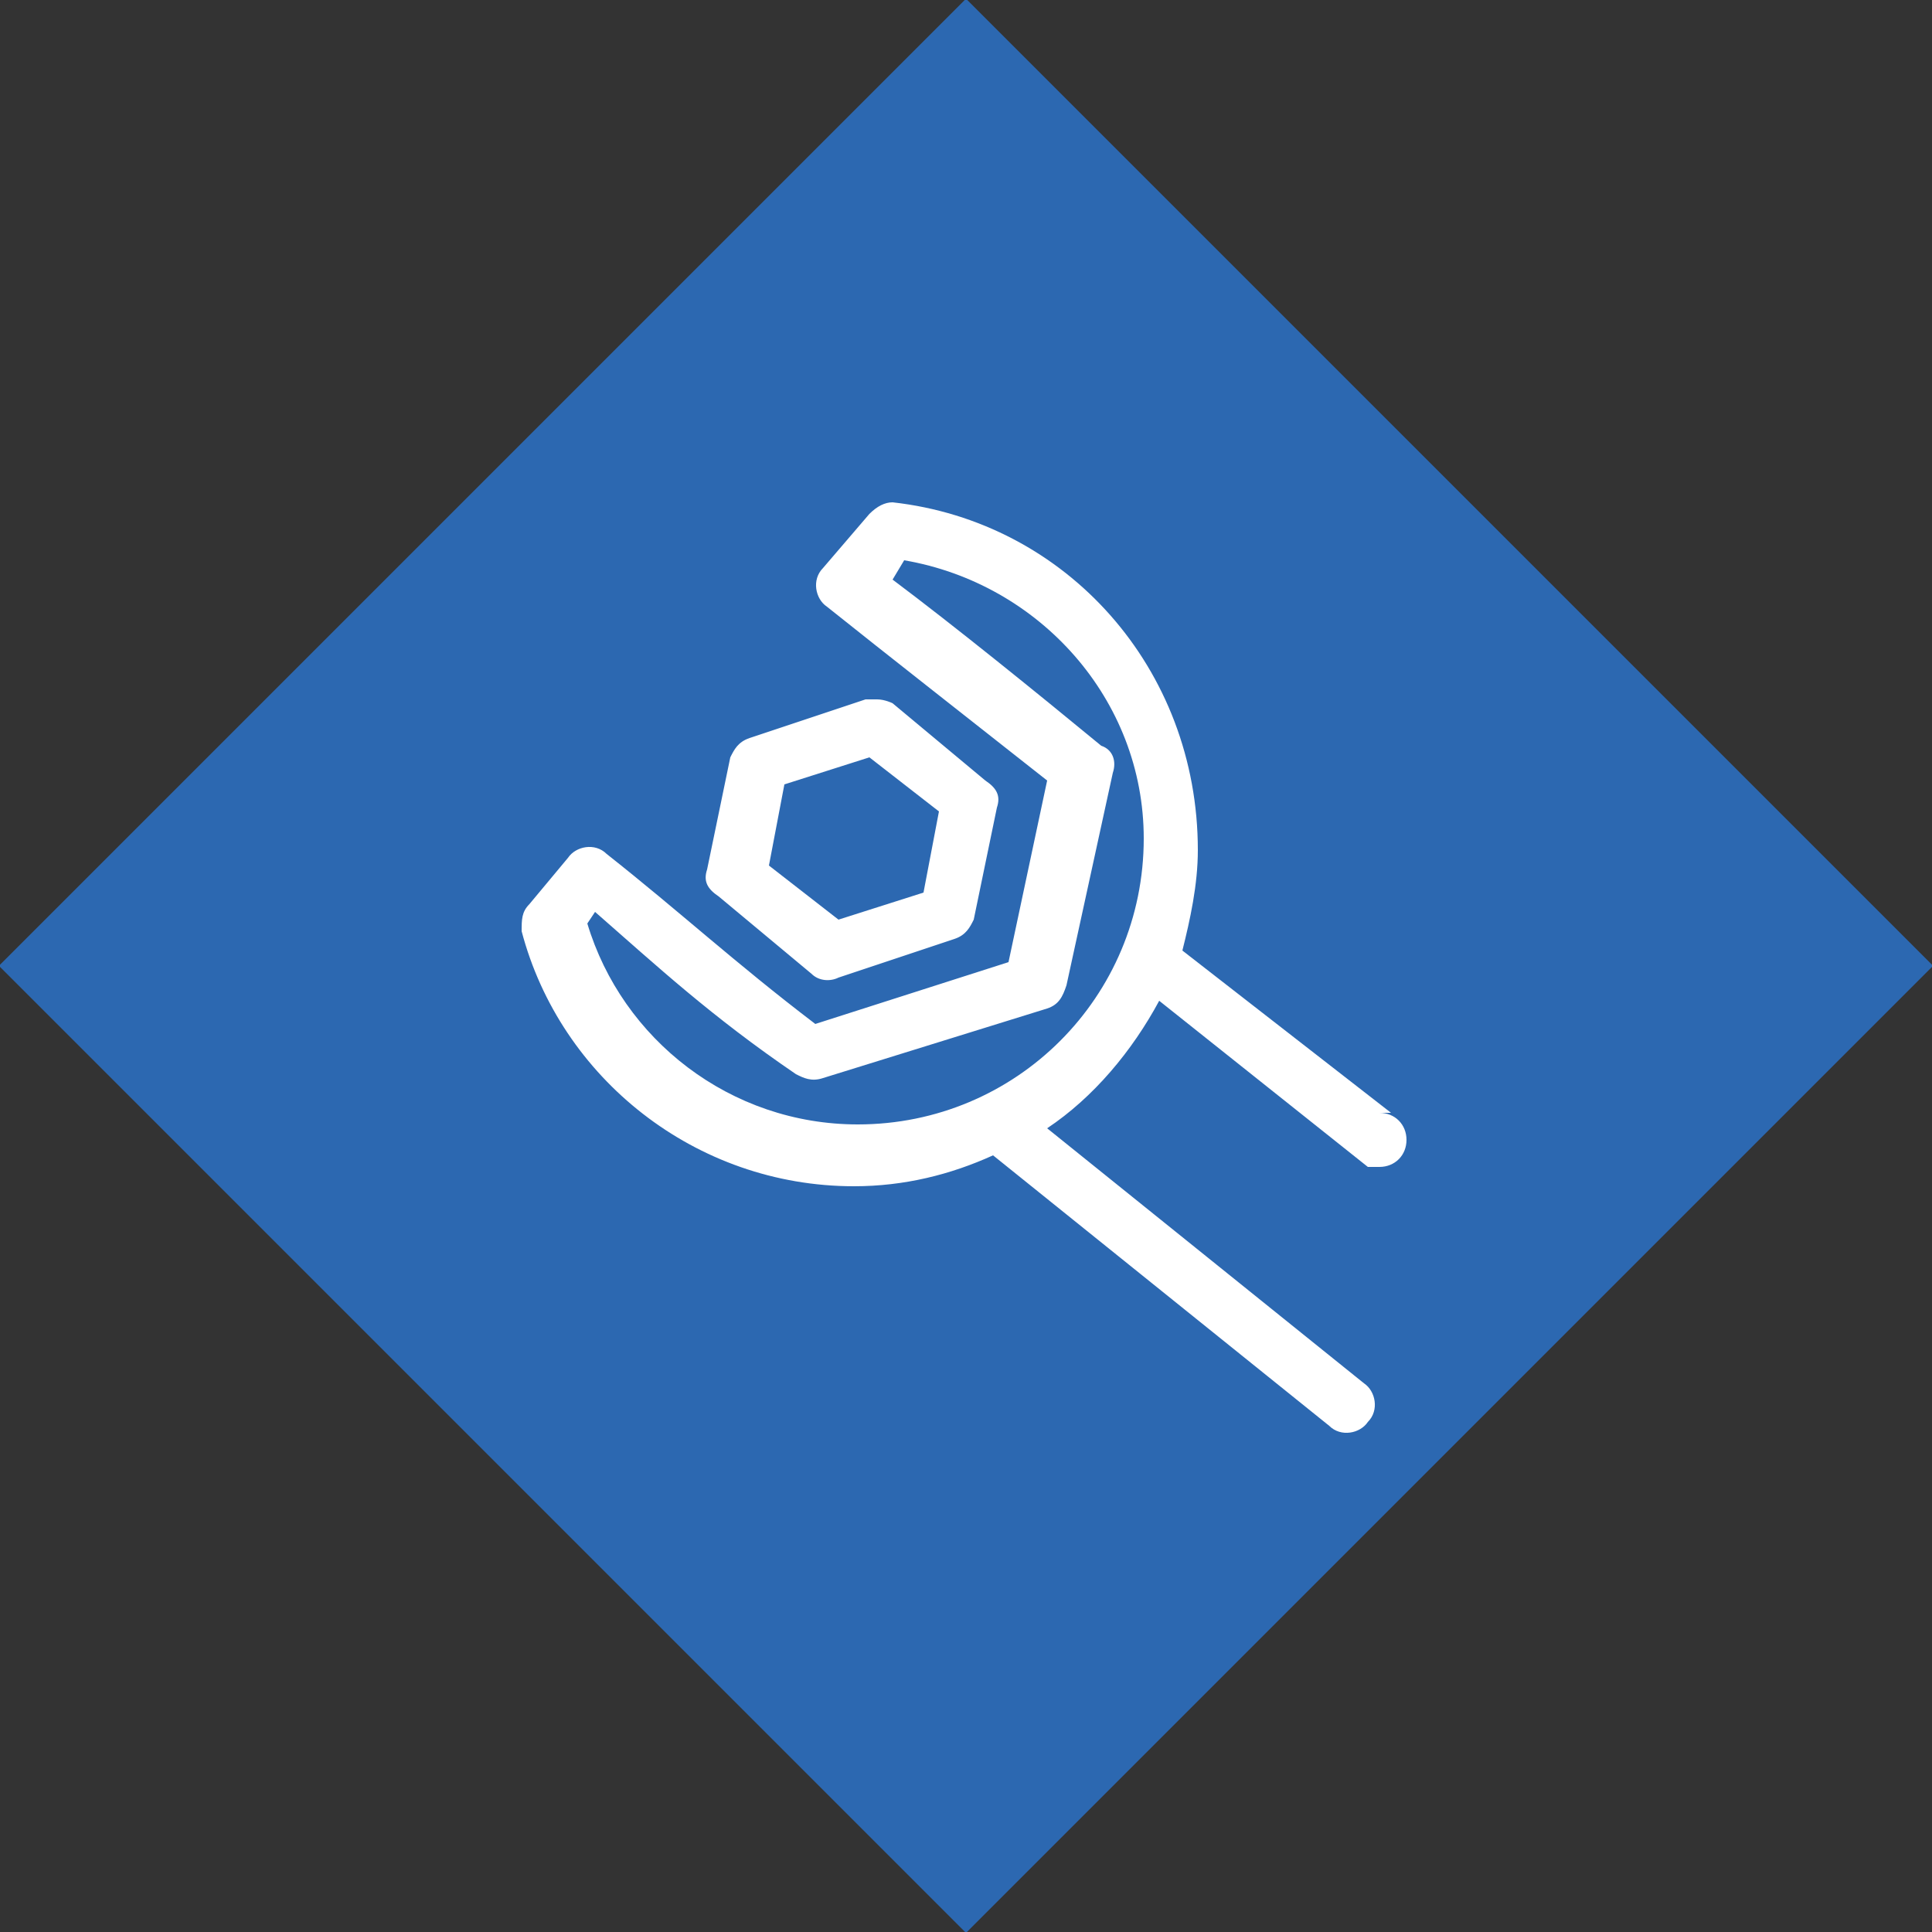 <svg enable-background="new 0 0 50 50" viewBox="0 0 50 50" xmlns="http://www.w3.org/2000/svg"><rect x="0" y="0" width="50" height="50" fill="#333333" stroke="none"/><path d="m7.3 7.3h35.4v35.4h-35.4z" fill="#2c68b1" transform="matrix(.707 .707 -.707 .707 25 -10.355)"/><path d="m23.1 13c-.2 0-.4.1-.6.3l-1.2 1.4c-.3.3-.2.8.1 1 1.5 1.2 3.8 3 5.7 4.5l-1 4.7-5 1.6c-2.1-1.6-3.5-2.9-5.4-4.4-.3-.3-.8-.2-1 .1l-1 1.2c-.2.2-.2.4-.2.7 1 3.8 4.5 6.6 8.6 6.6 1.3 0 2.5-.3 3.6-.8l8.7 7c.3.3.8.2 1-.1.3-.3.2-.8-.1-1l-8.2-6.6c1.2-.8 2.2-2 2.9-3.3l5.4 4.3h.3c.4 0 .7-.3.7-.7s-.3-.7-.7-.7h.3l-5.4-4.2c.2-.8.4-1.7.4-2.6 0-4.7-3.4-8.5-7.9-9zm.3 1.5c3.5.6 6.2 3.6 6.2 7.2 0 4.1-3.3 7.4-7.4 7.4-3.3 0-6.1-2.2-7-5.2l.2-.3c1.6 1.4 3 2.7 5.2 4.2.2.1.4.2.7.1l5.8-1.8c.3-.1.4-.3.5-.6l1.2-5.5c.1-.3 0-.6-.3-.7-1.7-1.4-3.8-3.1-5.4-4.3zm-.7 3.6c-.1 0-.2 0-.3 0l-3 1c-.3.1-.4.3-.5.5l-.6 2.9c-.1.3 0 .5.3.7l2.4 2c.2.2.5.2.7.1l3-1c.3-.1.4-.3.5-.5l.6-2.9c.1-.3 0-.5-.3-.7l-2.4-2s-.2-.1-.4-.1zm-.2 1.5 1.8 1.4-.4 2.1-2.2.7-1.8-1.4.4-2.1z" fill="#fff"/></svg>
